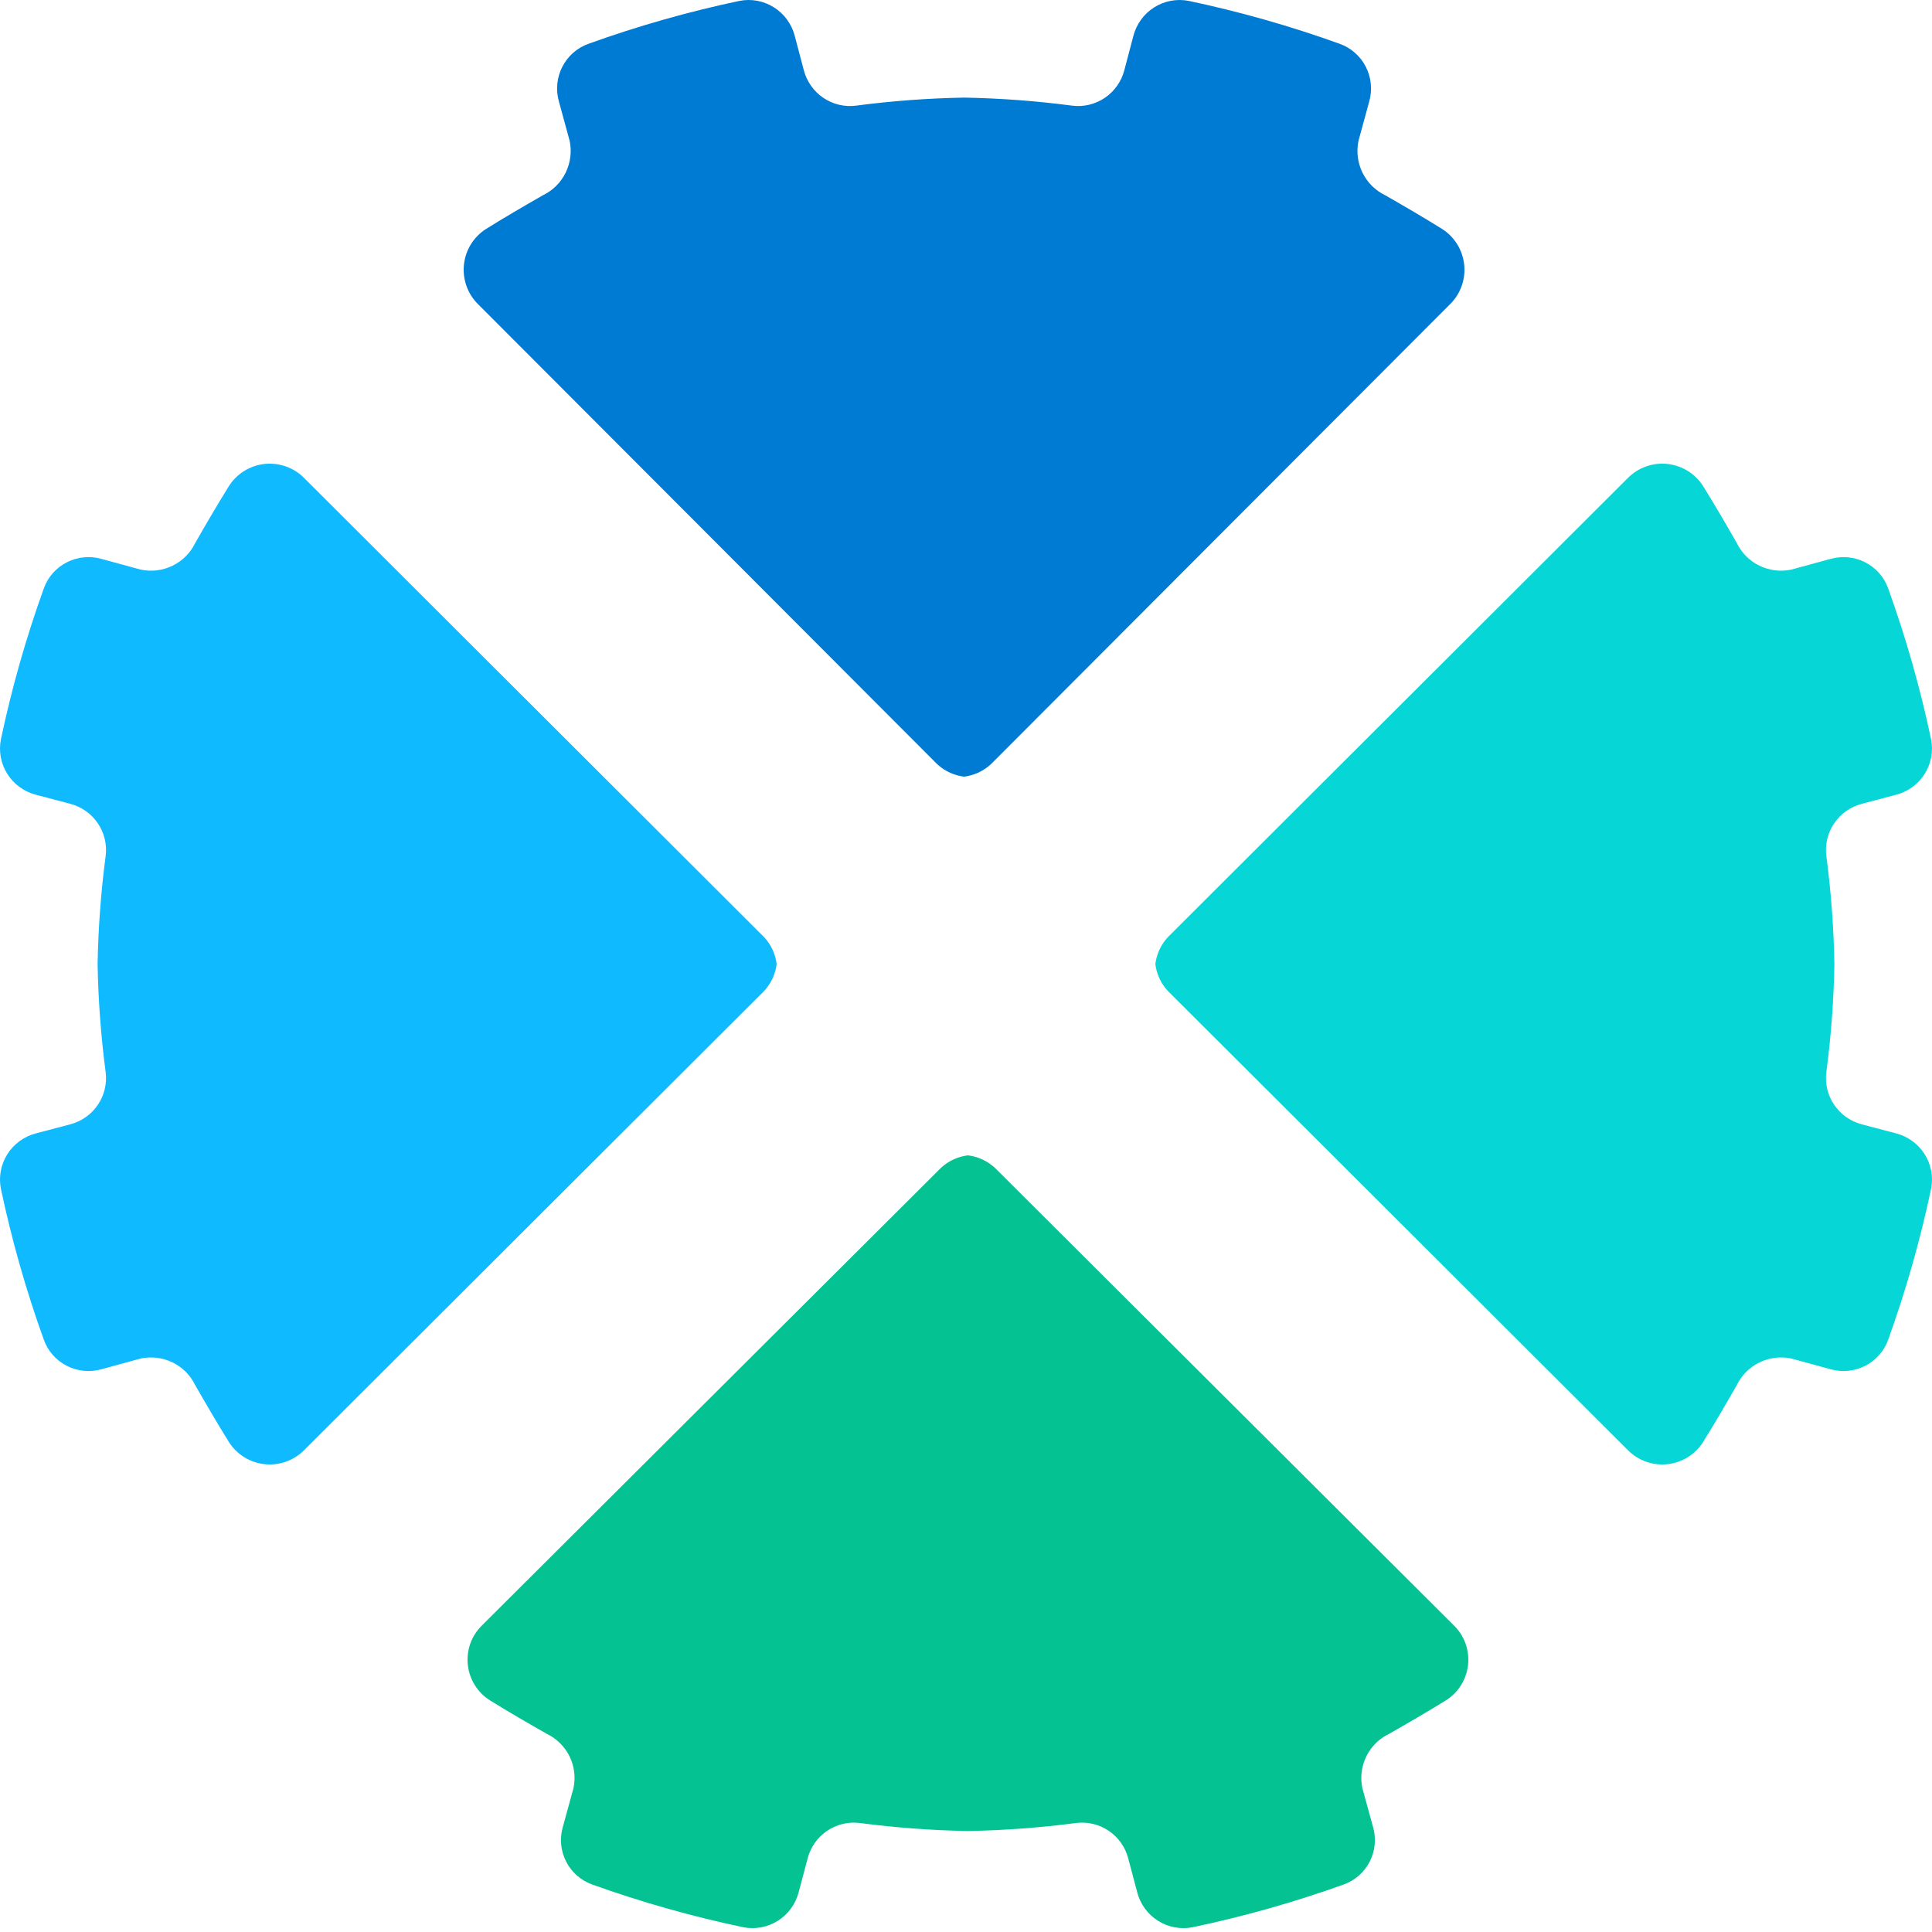 <svg xmlns="http://www.w3.org/2000/svg" version="1.1" xmlns:xlink="http://www.w3.org/1999/xlink" width="500" height="500"><svg width="500" height="500" viewBox="0 0 500 500" fill="none" xmlns="http://www.w3.org/2000/svg">
<path d="M249.5 201C250.697 200.851 251.869 200.528 252.979 200.041C254.545 199.353 255.955 198.351 257.124 197.096L375.278 78.723C376.618 77.404 377.643 75.795 378.275 74.019C378.907 72.241 379.13 70.343 378.927 68.465C378.725 66.588 378.101 64.78 377.104 63.18C376.108 61.58 374.764 60.228 373.173 59.227C368.421 56.272 363.363 53.316 358.458 50.515C355.908 49.281 353.844 47.22 352.597 44.663C351.349 42.105 350.992 39.2 351.582 36.416L354.368 26.217C355.205 23.226 354.881 20.025 353.461 17.263C352.043 14.501 349.636 12.384 346.728 11.342C333.955 6.741 320.885 3.026 307.611 0.225C304.528 -0.373 301.336 0.232 298.682 1.917C296.028 3.602 294.109 6.241 293.315 9.3L290.993 18.108C290.24 21.043 288.451 23.599 285.96 25.299C283.47 26.998 280.449 27.725 277.464 27.341C268.182 26.123 258.846 25.427 249.5 25.257C240.153 25.427 230.818 26.123 221.536 27.341C218.55 27.725 215.53 26.998 213.04 25.299C210.549 23.6 208.76 21.043 208.007 18.108L205.685 9.301C204.891 6.241 202.972 3.602 200.318 1.917C197.664 0.232 194.472 -0.373 191.389 0.225C178.114 3.026 165.045 6.741 152.272 11.343C149.364 12.384 146.957 14.501 145.538 17.263C144.119 20.025 143.795 23.226 144.631 26.217L147.418 36.416C148.008 39.2 147.65 42.105 146.403 44.663C145.156 47.22 143.092 49.281 140.542 50.515C135.637 53.316 130.578 56.272 125.827 59.227C124.236 60.228 122.892 61.58 121.895 63.18C120.898 64.78 120.275 66.588 120.073 68.465C119.87 70.343 120.093 72.241 120.725 74.019C121.357 75.795 122.382 77.404 123.721 78.723L241.876 197.096C243.045 198.351 244.455 199.353 246.021 200.041C247.131 200.528 248.303 200.851 249.5 201Z" fill="#007BD3"></path>
<path d="M250.501 299C249.303 299.149 248.131 299.47 247.021 299.954C245.455 300.639 244.045 301.636 242.876 302.884L124.722 420.669C123.382 421.981 122.357 423.582 121.725 425.35C121.093 427.118 120.87 429.007 121.073 430.876C121.275 432.744 121.899 434.542 122.896 436.134C123.892 437.727 125.236 439.071 126.827 440.067C131.579 443.008 136.637 445.95 141.542 448.737C144.092 449.964 146.156 452.015 147.403 454.559C148.651 457.104 149.008 459.995 148.418 462.766L145.632 472.913C144.796 475.89 145.119 479.075 146.539 481.823C147.957 484.572 150.365 486.678 153.272 487.714C166.045 492.293 179.115 495.989 192.389 498.776C195.472 499.371 198.664 498.769 201.318 497.093C203.972 495.416 205.891 492.79 206.685 489.746L209.007 480.982C209.76 478.062 211.549 475.518 214.04 473.827C216.53 472.136 219.551 471.413 222.536 471.795C231.818 473.007 241.154 473.699 250.501 473.869C259.847 473.699 269.182 473.007 278.464 471.795C281.45 471.413 284.47 472.135 286.96 473.826C289.451 475.517 291.24 478.062 291.993 480.982L294.315 489.746C295.109 492.79 297.028 495.416 299.682 497.092C302.336 498.769 305.528 499.371 308.612 498.776C321.886 495.989 334.955 492.293 347.728 487.714C350.636 486.678 353.043 484.572 354.462 481.823C355.881 479.075 356.205 475.889 355.369 472.913L352.582 462.766C351.992 459.995 352.35 457.104 353.597 454.559C354.844 452.015 356.908 449.964 359.458 448.737C364.363 445.95 369.422 443.008 374.174 440.067C375.764 439.071 377.108 437.727 378.105 436.134C379.102 434.542 379.725 432.744 379.927 430.876C380.13 429.007 379.907 427.118 379.275 425.35C378.643 423.582 377.618 421.981 376.279 420.669L258.124 302.884C256.955 301.636 255.545 300.639 253.979 299.954C252.869 299.469 251.697 299.149 250.501 299Z" fill="#05C293"></path>
<path d="M299 249.5C299.15 250.697 299.472 251.869 299.959 252.978C300.647 254.545 301.649 255.955 302.904 257.124L421.278 375.278C422.597 376.618 424.205 377.643 425.982 378.275C427.759 378.907 429.657 379.13 431.535 378.928C433.412 378.725 435.22 378.101 436.82 377.105C438.42 376.108 439.772 374.763 440.773 373.174C443.728 368.422 446.684 363.363 449.486 358.458C450.719 355.908 452.78 353.844 455.338 352.597C457.895 351.349 460.8 350.992 463.584 351.582L473.783 354.368C476.774 355.205 479.975 354.88 482.738 353.462C485.499 352.043 487.616 349.635 488.658 346.727C493.26 333.955 496.974 320.886 499.775 307.611C500.373 304.528 499.768 301.336 498.083 298.682C496.398 296.027 493.759 294.109 490.7 293.316L481.891 290.993C478.957 290.239 476.401 288.45 474.701 285.96C473.002 283.47 472.276 280.45 472.659 277.464C473.878 268.182 474.573 258.846 474.743 249.5C474.573 240.153 473.877 230.818 472.659 221.536C472.276 218.55 473.002 215.529 474.701 213.04C476.401 210.55 478.957 208.761 481.891 208.007L490.7 205.685C493.759 204.891 496.398 202.973 498.083 200.318C499.768 197.664 500.373 194.472 499.775 191.389C496.974 178.114 493.26 165.045 488.658 152.273C487.616 149.365 485.499 146.957 482.738 145.538C479.975 144.12 476.774 143.795 473.783 144.631L463.584 147.417C460.8 148.007 457.895 147.65 455.338 146.403C452.78 145.156 450.719 143.092 449.485 140.542C446.684 135.637 443.728 130.578 440.773 125.826C439.772 124.236 438.42 122.892 436.82 121.895C435.22 120.898 433.412 120.275 431.535 120.072C429.657 119.87 427.759 120.093 425.982 120.725C424.205 121.357 422.596 122.382 421.278 123.722L302.904 241.876C301.649 243.045 300.647 244.455 299.959 246.021C299.472 247.131 299.149 248.303 299 249.5Z" fill="#06D6D6"></path>
<path d="M201 249.5C200.85 248.303 200.528 247.131 200.041 246.021C199.353 244.455 198.351 243.045 197.096 241.876L78.722 123.722C77.403 122.382 75.795 121.357 74.018 120.725C72.241 120.093 70.343 119.87 68.465 120.073C66.588 120.275 64.78 120.899 63.18 121.895C61.579 122.892 60.228 124.236 59.227 125.827C56.272 130.578 53.315 135.637 50.514 140.542C49.281 143.092 47.22 145.156 44.663 146.403C42.105 147.65 39.2 148.008 36.416 147.418L26.217 144.632C23.226 143.795 20.025 144.119 17.263 145.539C14.501 146.957 12.384 149.364 11.342 152.272C6.741 165.045 3.026 178.115 0.225 191.389C-0.373 194.472 0.232 197.664 1.917 200.318C3.602 202.972 6.241 204.891 9.3 205.685L18.108 208.007C21.043 208.76 23.599 210.549 25.299 213.04C26.998 215.53 27.725 218.551 27.341 221.536C26.123 230.818 25.427 240.154 25.257 249.5C25.427 258.846 26.123 268.182 27.341 277.464C27.725 280.449 26.998 283.47 25.299 285.96C23.6 288.451 21.043 290.24 18.108 290.993L9.301 293.315C6.241 294.109 3.602 296.028 1.917 298.682C0.232 301.336 -0.373 304.528 0.225 307.611C3.026 320.886 6.741 333.955 11.343 346.728C12.384 349.636 14.501 352.043 17.263 353.461C20.025 354.881 23.226 355.205 26.217 354.368L36.416 351.582C39.2 350.992 42.105 351.35 44.663 352.597C47.22 353.844 49.281 355.908 50.514 358.458C53.316 363.363 56.272 368.422 59.227 373.173C60.228 374.764 61.58 376.108 63.18 377.105C64.78 378.101 66.588 378.725 68.465 378.927C70.343 379.13 72.241 378.907 74.018 378.275C75.795 377.643 77.403 376.618 78.722 375.278L197.096 257.124C198.351 255.955 199.353 254.545 200.041 252.979C200.528 251.869 200.851 250.697 201 249.5Z" fill="#0FBAFF"></path>
</svg><style>@media (prefers-color-scheme: light) { :root { filter: none; } }
@media (prefers-color-scheme: dark) { :root { filter: none; } }
</style></svg>
